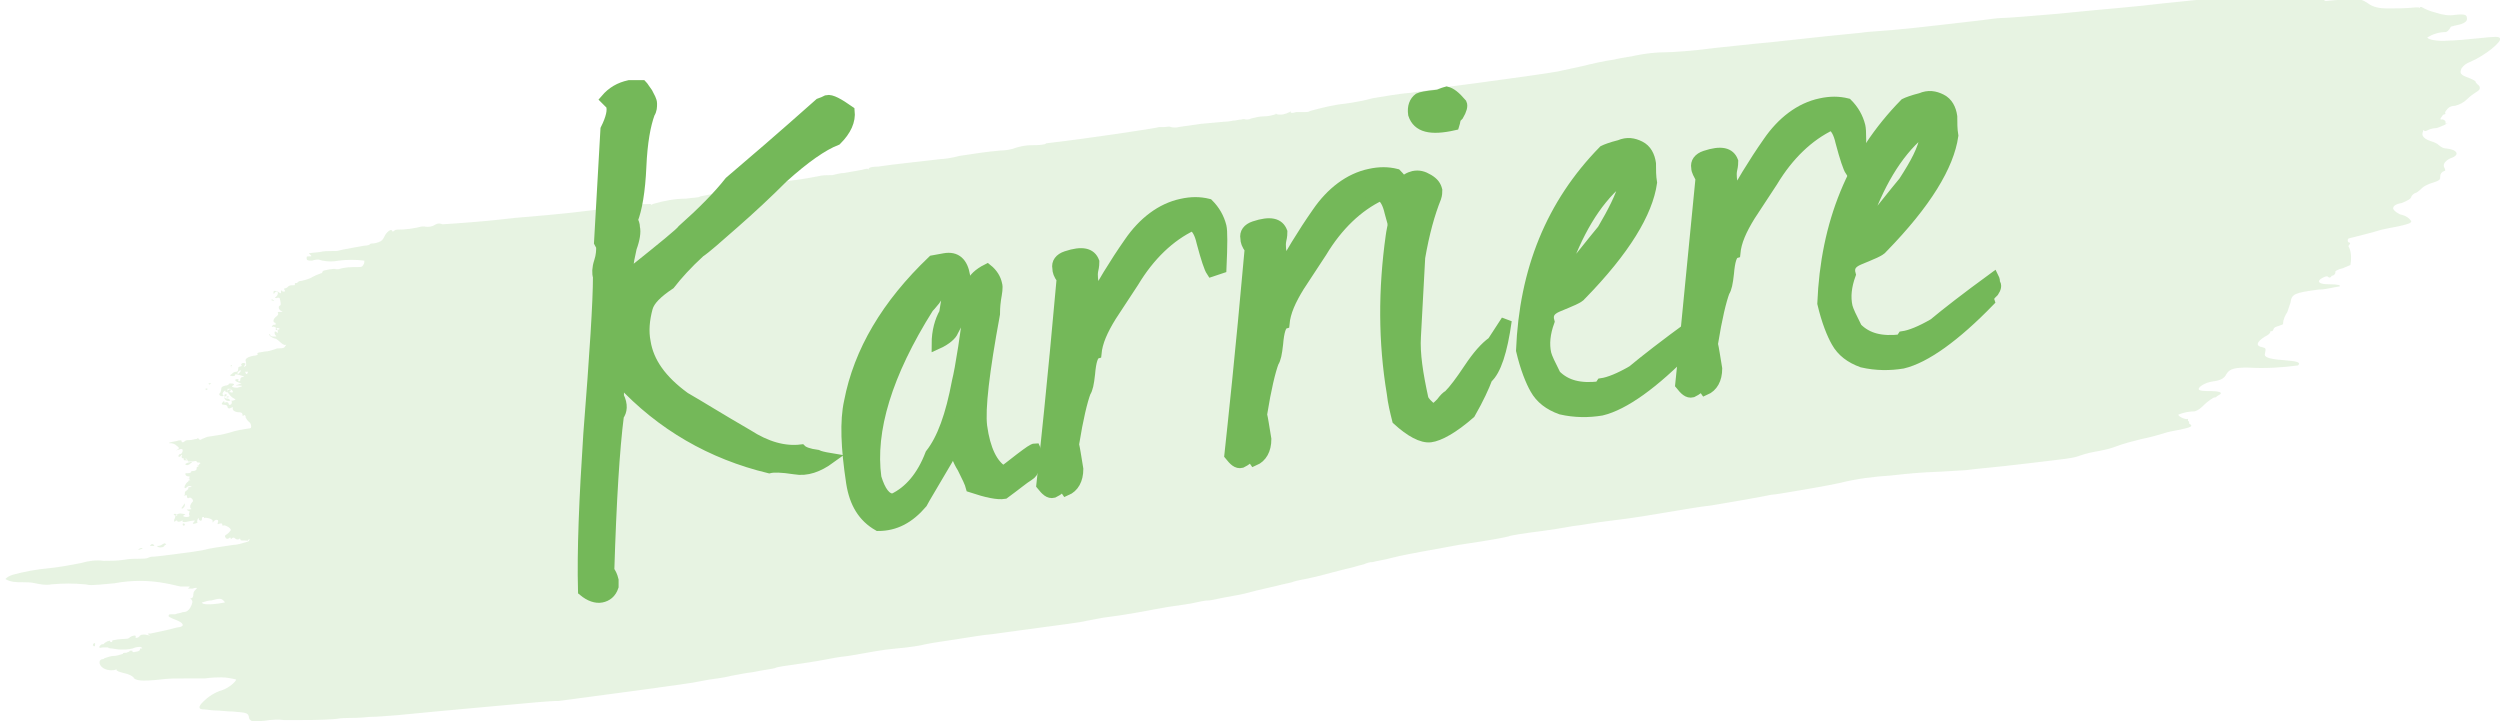<?xml version="1.0" encoding="utf-8"?>
<!-- Generator: Adobe Illustrator 24.2.1, SVG Export Plug-In . SVG Version: 6.00 Build 0)  -->
<svg version="1.1" id="Ebene_1" xmlns="http://www.w3.org/2000/svg" xmlns:xlink="http://www.w3.org/1999/xlink" x="0px" y="0px"
	 viewBox="0 0 234 67.5" style="enable-background:new 0 0 234 67.5;" xml:space="preserve">
<style type="text/css">
	.st0{opacity:0.174;fill:#74b859;enable-background:new    ;}
	.st1{enable-background:new    ;}
	.st2{fill:#74b859;}
	.st3{fill:none;stroke:#74b859;}
</style>
<g>
	<path id="path2987" class="st0" d="M48.4,65.9c-1.2,0.1-3.2,0.3-4.4,0.4c-4.5,0.4-7.2,0.7-7.6,0.7c-0.2,0-1,0.1-1.8,0.1
		c-0.8,0.1-1.7,0.1-1.9,0.1c-0.2,0-0.8,0-1.3,0.1c-1.3,0.1-2.7,0.1-4,0.1c-0.3,0-0.6,0-0.9,0c-0.1,0-0.1,0,0,0s-0.4-0.1-1.3,0
		c-0.5,0.1-1.1,0.1-1.6,0.1c-0.2-0.1-0.3-0.2-0.3-0.4c-0.1-0.4-0.3-0.4-1.5-0.5c-0.5,0-1.2-0.1-1.6-0.1s-0.9-0.1-1.1-0.1
		c-0.5,0-0.6-0.2-0.1-0.7c0.5-0.5,1.1-0.9,1.8-1.1c0.6-0.2,1.3-0.8,1.3-1c-0.4-0.1-0.9-0.2-1.4-0.2c-0.2,0-0.9,0-1.5,0.1
		c-0.6,0-1.2,0-1.9,0c-0.8,0-1.5,0-2.3,0.1c-1.7,0.2-2.4,0.1-2.5-0.2c-0.1-0.1-0.4-0.3-0.9-0.4c-0.4-0.1-0.7-0.2-0.7-0.3
		c0-0.1,0-0.1-0.1,0c-0.5,0.1-1,0-1.3-0.3c-0.3-0.3-0.2-0.7,0.1-0.7c0.1,0,0.2-0.1,0.2-0.1c0.3-0.1,0.6-0.2,0.8-0.2
		c0.3,0,0.6-0.1,0.9-0.2c0-0.1,0.1-0.1,0.3-0.1c0.1,0,0.2-0.1,0.3-0.1c0-0.1,0.1-0.1,0.2-0.1c0.1,0,0.1,0,0.1,0.1c0,0,0.1,0.1,0.3,0
		c0.2,0,0.4-0.1,0.4-0.2c0-0.1,0-0.1,0.1-0.1c0.1,0,0.1,0,0.1,0c0-0.2-0.4-0.2-0.9,0c-0.4,0.1-0.7,0.1-1.1,0.1
		c-0.3,0-0.7-0.1-0.8-0.1c-0.1,0-0.3,0-0.4-0.1c-0.2,0-0.3,0-0.5,0c-0.3,0.1-0.4,0-0.2-0.2c0.1-0.1,0.2-0.1,0.2-0.1c0,0,0,0,0.1,0
		c0.1-0.2,0.6-0.4,0.6-0.3c0,0.1,0.1,0.1,0.1,0.1c0.1,0,0.1,0,0.1-0.1c-0.1-0.1,0.9-0.2,1.2-0.2c0.1,0,0.3,0,0.4-0.1
		c0.2-0.2,0.7-0.3,0.6-0.1c-0.1,0.2,0.3,0.1,0.4-0.1c0.1-0.1,0.2-0.1,0.5-0.1c0.4,0.1,0.6,0.1,0.3,0c-0.1-0.1-0.1-0.1,0.2-0.1
		c0.5-0.1,0.9-0.2,1.4-0.3c0.5-0.1,1.1-0.3,1.3-0.3c0.5-0.1,0.4-0.4-0.4-0.7c-0.5-0.2-0.7-0.3-0.6-0.4c0-0.1,0.1-0.1,0.2-0.1
		c0,0,0,0,0,0c0.1,0,0.3,0,0.4,0c0.2-0.1,0.5-0.1,0.7-0.2c0.3,0,0.5-0.1,0.7-0.4c0.2-0.4,0.3-0.6,0.1-0.8c-0.1-0.1-0.1-0.2,0-0.1
		c0.1,0,0.2-0.1,0.2-0.4c0-0.2,0.1-0.3,0.3-0.5c0.1-0.1-0.1-0.1-0.4,0c-0.4,0-0.5,0-0.3-0.1c0.1-0.1,0.1-0.1-0.2-0.1
		c-0.2,0-0.4,0-0.6,0c-0.1,0-0.8-0.2-1.4-0.3c-1.6-0.3-3.2-0.3-4.8,0c-2.1,0.2-2.3,0.2-2.7,0.1c-1.1-0.1-2.1-0.1-3.2,0
		c-0.5,0.1-1,0-1.5-0.1c-0.4-0.1-0.8-0.1-1.2-0.1c-0.6,0-1.1,0-1.6-0.3c0.2-0.2,0.4-0.3,0.7-0.4c1.1-0.3,2.2-0.5,3.3-0.6
		c1-0.1,2.1-0.3,3.1-0.5c0.7-0.2,1.4-0.3,2.1-0.2c0.6,0,1.3,0,1.9-0.1c0.5-0.1,1.1-0.1,1.6-0.1c0.2,0,0.5,0,0.7-0.1
		c0.2-0.1,0.4-0.1,0.6-0.1c0.2,0,4.1-0.5,4.5-0.6c0.7-0.2,1.6-0.3,2.9-0.5c0.4,0,0.9-0.2,1.3-0.3c0.1-0.1-0.1-0.1-0.5-0.1
		c-0.1,0-0.2,0-0.2-0.1s-0.1-0.1-0.2,0c-0.1,0-0.2,0-0.3-0.1c-0.1-0.1-0.2-0.1-0.3,0s-0.1,0.1-0.1,0c0-0.1-0.1-0.1-0.2,0
		c-0.1,0.1-0.3,0-0.3-0.1c-0.1-0.1,0-0.2,0-0.2c0.2-0.1,0.5-0.4,0.5-0.5c0-0.2-0.6-0.5-0.7-0.4c-0.1,0-0.1,0-0.1-0.1
		c0-0.1,0-0.1-0.2-0.1c-0.2,0.1-0.3,0.1-0.2-0.1c0.1-0.3-0.2-0.3-0.4-0.1c-0.1,0.1-0.1,0.2-0.1,0c0.1-0.2-0.6-0.4-0.8-0.3
		c-0.1,0-0.1,0,0,0c0-0.1,0-0.1-0.1-0.1c-0.1,0-0.1,0.1-0.1,0.2c0,0.2-0.2,0.2-0.3,0c0-0.2,0-0.1-0.1,0c0,0.1-0.1,0.2,0,0.3
		c0,0-0.1,0.1-0.2,0.1c-0.3,0.1-0.3,0-0.1-0.2c0.1-0.1,0-0.1-0.5,0c-0.4,0.1-0.7,0.1-0.6,0c0-0.1,0-0.1-0.2,0s-0.3,0-0.3,0
		c0-0.1-0.1-0.1-0.2,0c-0.1,0.1-0.1,0-0.1-0.1c0-0.1,0.1-0.2,0.1-0.3c0-0.2,0.3-0.4,0.7-0.3c0.2,0,0.3,0.1,0.2,0.1
		c-0.3,0.1-0.1,0.2,0.2,0.2c0.2,0,0.3-0.1,0.2-0.2c0-0.1,0-0.2,0-0.2c0.1-0.1,0.1-0.1-0.1-0.2c-0.2-0.1-0.1-0.1,0-0.1
		c0.1,0,0.3,0,0.4-0.1c0.1-0.1,0.1-0.1,0,0s-0.2,0-0.2-0.2c0-0.1,0.1-0.3,0.2-0.4c0.2-0.1-0.1-0.5-0.3-0.4c-0.1,0.1-0.2,0-0.2-0.1
		c0-0.1,0-0.2-0.2-0.1c-0.1,0-0.2,0-0.1,0c0.1,0,0.1-0.1,0.1-0.2s0-0.2,0.2-0.3c0.1-0.1,0.2-0.2,0.1-0.2c0,0,0-0.1,0.2-0.1
		c0.2,0,0.2,0,0-0.1c-0.1,0-0.2,0-0.3,0.1c-0.1,0.1-0.1,0.1-0.2,0.1c-0.1-0.1,0.1-0.5,0.3-0.6c0.1-0.1,0.2-0.6,0.1-0.5
		c-0.1,0-0.2,0-0.3-0.1c-0.1-0.2-0.1-0.2,0.2-0.2c0.2,0,0.3-0.1,0.3-0.1c0-0.1,0-0.1,0.1-0.1c0.3,0,0.4-0.1,0.4-0.2
		c0-0.1,0-0.2,0.1-0.2c0.1,0,0.1-0.1,0.1-0.1s0-0.1,0.1-0.2c0.1,0,0.1-0.1-0.1-0.1c-0.1,0-0.2,0-0.2-0.1s-0.2,0-0.4,0
		c-0.2,0-0.4,0-0.4,0c0-0.1-0.1-0.1-0.2-0.1c-0.2,0-0.2,0-0.2-0.1c0-0.1,0-0.1-0.1-0.1c-0.1,0-0.1-0.1-0.1-0.2c0.1-0.1,0-0.2-0.1,0
		c-0.1,0.1-0.2,0.1-0.2,0c0-0.1,0.1-0.2,0.2-0.2c0.1,0,0.2-0.2,0.2-0.3c0-0.2-0.1-0.2-0.4-0.1c-0.3,0.1-0.3,0.1-0.1,0
		c0.2-0.1,0.2-0.2-0.1-0.4c-0.1-0.1-0.3-0.2-0.5-0.2c-0.4,0-0.1-0.1,0.5-0.2c0.3-0.1,0.5-0.1,0.5,0c0,0.1,0,0.1,0.1,0.1
		c0.1,0,0.1,0,0.2-0.1c0.1-0.1,0.3-0.1,0.5-0.1c0.2,0,0.4-0.1,0.6-0.1c0.1-0.1,0.2-0.1,0.2,0c0.1,0.1,0.2,0.1,0.3,0
		c0.2-0.1,0.3-0.1,0.5-0.2c0.7-0.1,1.4-0.2,2.1-0.4c0.6-0.2,1.2-0.3,1.9-0.4c0.2,0,0.1-0.5-0.1-0.6c-0.1-0.1-0.2-0.2-0.3-0.4
		c0-0.2-0.1-0.3-0.2-0.2s-0.1,0-0.1-0.1c0-0.1-0.1-0.2-0.3-0.2c-0.4,0-0.7-0.2-0.6-0.4c0-0.1,0-0.1-0.2,0c-0.2,0.1-0.3,0-0.3-0.1
		c0-0.1-0.1-0.2-0.3-0.2c-0.3,0-0.3-0.1-0.1-0.3c0.1-0.1,0.1,0,0.1,0c0,0.1,0,0.1,0,0.1c0.3-0.1,0.4,0,0.4,0.1
		c0,0.2,0.3,0.1,0.3-0.1c0-0.1,0-0.2-0.1-0.2c-0.3,0.1-0.5,0-0.6-0.2c0-0.1,0-0.2,0.1-0.2c0.1,0,0.1,0,0.1-0.2c0-0.1,0-0.2,0.2-0.2
		c0.1,0,0.2-0.1,0.2-0.2c0-0.1,0-0.1-0.1-0.1c-0.1,0-0.1,0-0.2,0c0,0,0,0,0,0c0-0.1,0,0,0,0.1c0,0.1,0,0.2-0.1,0.2
		c-0.1,0-0.1,0-0.1-0.1c0-0.1-0.1,0-0.2,0.1c-0.1,0.2-0.1,0.2,0,0.3c0.1,0,0,0.1-0.1,0.1c-0.2,0-0.4-0.2-0.2-0.3
		c0,0,0.1-0.2,0.1-0.3c0-0.3,0.1-0.3,0.4-0.4c0.2,0,0.3-0.1,0.3-0.1c0-0.1,0.1-0.1,0.2-0.1c0.3,0,0.4,0.1,0.2,0.2s0,0.2,0.4,0.2
		c0.5-0.1,0.6-0.2,0.2-0.2c-0.4,0-0.4,0-0.1-0.1l0.3-0.1l-0.3-0.1c-0.3-0.1-0.4-0.3-0.1-0.3c0.1,0,0.2,0,0.1,0.1
		c0,0.1,0,0.1,0.1,0.1c0.1,0,0.1-0.1,0.1-0.2c0-0.1,0.1-0.2,0.2-0.2c0,0,0,0,0,0c0.2,0,0.2,0,0-0.1C22.1,35,22,35,22,35.1
		c0,0.1-0.1,0.1-0.3,0.1c-0.2,0-0.2-0.1,0-0.2c0.1-0.1,0.2-0.2,0.4-0.2c0.2,0,0.2-0.2,0.2-0.4c0,0,0.1-0.1,0.2-0.1
		c0.1,0,0.2-0.1,0.1-0.1c-0.1-0.1,0.1-0.3,0.3-0.2c0.1,0,0.1,0.1,0,0.2s-0.1,0.2,0,0.1c0.1,0,0.2-0.1,0.1-0.5
		c-0.1-0.2,0.2-0.4,0.7-0.5c0.3,0,0.5-0.1,0.4-0.2s0.2-0.1,0.7-0.2c0.3,0,0.6-0.1,0.9-0.2c0.2-0.1,0.3-0.1,0.5-0.1
		c0.2,0,0.4,0,0.5-0.2c0.1-0.1,0.1-0.2,0-0.1c-0.1,0-0.3-0.1-0.5-0.3c-0.2-0.2-0.4-0.3-0.4-0.3s-0.1,0-0.3-0.1s-0.3-0.2-0.3-0.3
		c0-0.1,0.1,0,0.1,0.1c0.1,0.1,0.2,0.1,0.4,0.1c0.2,0,0.2,0,0.1-0.1c-0.1-0.1-0.1-0.2-0.1-0.3c0-0.1,0.1-0.1,0.2,0
		c0.1,0.1,0.1,0.1,0.1-0.1c0-0.3-0.4-0.5-0.5-0.4c-0.1,0-0.1,0,0-0.1c0-0.1,0.1-0.1,0.2-0.1c0.1,0,0.1,0,0.1-0.1
		c0-0.1-0.1-0.1-0.1-0.1c-0.2-0.1-0.1-0.4,0.2-0.6c0.1-0.1,0.2-0.2,0.1-0.3c0-0.1,0-0.1,0.2-0.1c0.3,0,0.3,0,0.1-0.1
		c-0.2-0.1-0.3-0.4-0.1-0.5c0.1,0,0.1-0.2,0-0.6c0-0.1-0.1-0.2-0.3-0.1c-0.2,0-0.2,0-0.1-0.1c0.2-0.1,0.3-0.5,0.1-0.5
		c-0.1,0-0.1,0-0.2,0.1c0,0,0,0,0,0c0,0.1-0.1,0.1-0.1,0.1c0,0,0-0.1,0-0.2c0.1-0.1,0.1-0.1,0.4,0c0.3,0.2,0.3,0.2,0.3,0
		c0-0.1,0-0.1,0.1-0.1c0,0.1,0.1,0.1,0.2,0.1c0.1,0,0.1-0.1,0-0.2c0-0.1,0-0.1,0-0.1c0.2,0,0.3-0.1,0.4-0.2c0.1-0.1,0.3-0.1,0.5-0.1
		c0.1,0,0.1,0,0.1-0.1c0-0.1,0-0.1,0.1-0.1c0.1,0,0.1,0,0.2-0.1c0.1-0.1,0.2-0.1,0.3-0.1c0.4-0.1,0.8-0.2,1.1-0.4
		c0.2-0.1,0.4-0.2,0.7-0.3c0.1,0,0.2-0.1,0.2-0.2c0-0.1,1.2-0.3,1.2-0.2c0,0,0.2,0,0.3,0c0.6-0.2,1.2-0.2,1.8-0.2
		c0.3,0,0.4,0,0.5-0.2c0.1-0.1,0.1-0.3,0.1-0.4c-0.8-0.1-1.6-0.1-2.4,0c-0.5,0.1-1,0.1-1.5,0c-0.1,0-0.3-0.1-0.4-0.1
		c-0.1,0-0.3,0-0.6,0.1c-0.3,0-0.5,0-0.5-0.2s0-0.2,0.2-0.2c0.3,0,0.3,0,0.1-0.2c-0.2-0.1-0.1-0.1,0.9-0.2c0.4-0.1,0.8-0.1,1.2-0.1
		c0,0,0.2,0,0.4,0c0.8-0.2,2.1-0.4,2.6-0.5c0.3,0,0.5-0.1,0.5-0.1c0,0,0-0.1,0.2-0.1c0.3,0,0.6-0.1,0.8-0.2c0.2-0.1,0.3-0.3,0.4-0.5
		c0.2-0.4,0.6-0.7,0.7-0.5c0,0.1,0.1,0.1,0.2,0c0.1-0.1,0.2-0.1,0.3-0.1c0.8,0,1.5-0.1,2.3-0.3c0,0,0.1,0,0.2,0
		c0.4,0.1,0.8,0,1.1-0.2c0.2-0.1,0.4-0.1,0.6,0c0.2,0,1.5-0.1,2.8-0.2s3.1-0.3,4-0.4c4.9-0.4,6.4-0.6,9.4-1c1.1-0.2,2.2-0.3,3.3-0.3
		c0,0.1,0.1,0.1,0.2,0c1-0.3,2.1-0.5,3.1-0.5c0.7-0.1,1.3-0.1,1.3-0.2l1.5-0.3c0.5-0.1,1.1-0.2,1.6-0.2c0.1,0,0.2,0,0.3-0.1
		c0.4-0.1,0.7-0.2,1.1-0.2c0.6-0.1,1.4-0.2,1.8-0.3c0.4-0.1,1.4-0.3,2.3-0.4s2-0.3,2.5-0.4c0.4-0.1,0.7-0.1,1.1-0.1
		c0.1,0,0.2,0,0.2,0c0.4-0.1,0.8-0.2,1.1-0.2c0.6-0.1,1.1-0.2,1.7-0.3c0.3-0.1,0.5-0.1,0.5-0.1c0.1,0.1,0.1,0.1,0.1,0
		s0.3-0.2,0.9-0.2c1.2-0.2,5.1-0.6,5.8-0.7c0.3,0,1.1-0.1,1.8-0.3c1.3-0.2,2.6-0.4,3.8-0.5c0.5,0,1.1-0.1,1.6-0.3
		c0.4-0.1,0.8-0.2,1.3-0.2c0.4,0,0.9,0,1.3-0.1c0,0,0.1-0.1,0.3-0.1c3.5-0.4,10.2-1.4,10.4-1.5c0.1,0,0.1,0,0.1,0c0,0,0.2,0,0.4,0
		c0.2,0,0.4-0.1,0.6,0c0.3,0.1,0.8,0,0.7,0c0.7-0.1,1.4-0.2,2.1-0.3c1.2-0.1,2.2-0.2,2.2-0.2c0,0,0.4,0,0.8-0.1
		c0.3,0,0.5-0.1,0.8-0.1c0,0,0.2-0.1,0.4,0c0.2,0,0.3,0,0.5-0.1c0.4-0.1,0.8-0.2,1.2-0.2c0.4,0,0.8-0.1,1.1-0.2c0-0.1,0-0.1,0.1,0
		c0.4,0.1,0.8,0,1.2-0.2c0.1-0.1,0.1-0.1,0.1,0c0,0.1,0.2,0.1,0.5,0c0.3,0,0.5,0,0.8,0c0.2,0,0.4,0,0.5-0.1c1.1-0.3,2.3-0.6,3.4-0.7
		c0.7-0.1,1.8-0.3,2.5-0.5c0.7-0.1,2.2-0.4,3.5-0.5c1.2-0.2,2.4-0.3,2.7-0.4c0.3-0.1,1.8-0.3,3.4-0.5c3.7-0.5,6.6-0.9,7.7-1.1
		l2.3-0.5c0.8-0.2,2.1-0.5,2.9-0.6c0.8-0.2,1.8-0.3,2.1-0.4c1-0.2,1.9-0.3,2.9-0.3c0.5,0,2.2-0.1,4.5-0.4c2-0.2,3.7-0.4,3.8-0.4
		c0.1,0,2.2-0.2,4.8-0.5s5.1-0.5,5.7-0.6c3.1-0.2,5.5-0.5,10.7-1.1c0.7-0.1,1.5-0.2,1.8-0.2c0.5,0,3-0.2,5.3-0.4
		c4.9-0.5,6.8-0.6,10.1-1c2-0.2,3.9-0.4,4.1-0.4c0.2,0,0.9,0,1.5-0.1c0.8-0.1,1.6-0.1,2.4-0.1c0.3,0,0.6,0,1,0c0.5,0,1.2,0,1.6,0
		s0.9,0,1.2,0s0.9,0,1.4,0.1c0.4,0,0.9,0.1,1.3,0.1c0.1,0,0.3,0,0.3,0.1c0,0,0.1,0.1,0.2,0.1c1.1-0.1,2.2-0.2,3.2-0.1
		c0.3,0,0.5,0.2,0.7,0.3c0.5,0.4,1.2,0.5,1.8,0.5c0.9,0,1.8,0,2.7-0.1c0.2,0,0.3,0,0.3,0c0,0.1,0,0.1,0.1,0s0.2,0,0.4,0.1
		c0.4,0.2,0.7,0.3,1.1,0.4c0.6,0.2,1.2,0.3,1.8,0.2c1-0.1,1.1,0,1.1,0.4c0,0.3-0.5,0.5-1.1,0.6c-0.1,0-0.3,0.1-0.4,0.1
		C229.2,2.9,229,3,228.9,3c-0.6,0-1.2,0.2-1.7,0.5c0,0.2,1,0.4,2,0.3c0.5,0,1.7-0.1,2.6-0.2c1.9-0.2,2.1-0.2,2.2,0
		c0.2,0.3-1.4,1.6-2.8,2.2c-0.3,0.1-0.6,0.3-0.8,0.6c-0.2,0.5-0.1,0.6,0.7,0.9c0.3,0.1,0.6,0.3,0.6,0.3c0,0.1,0.1,0.2,0.2,0.3
		c0.3,0.2,0.3,0.5-0.1,0.7c-0.3,0.2-0.6,0.4-0.9,0.7c-0.3,0.3-0.7,0.5-1.1,0.6c-0.3,0-0.6,0.1-0.8,0.4c-0.1,0.1-0.2,0.3-0.1,0.3
		c0,0,0,0.1-0.1,0.1s-0.2,0.1-0.3,0.3c-0.1,0.1-0.1,0.2,0,0.2c0.1-0.1,0.5,0.1,0.4,0.3c0,0.1,0,0.1,0.2,0s0,0-0.3,0.2
		c-0.3,0.1-0.6,0.3-0.9,0.3c-0.2,0-0.5,0.1-0.7,0.2c-0.2,0.1-0.3,0.1-0.3,0c0-0.1-0.1,0-0.1,0.1c-0.2,0.4,0.1,0.7,0.7,0.9
		c0.3,0.1,0.6,0.2,0.8,0.4c0.2,0.2,0.5,0.3,0.7,0.3c1,0.1,1.3,0.6,0.4,0.9c-0.5,0.2-0.8,0.6-0.6,0.9c0.1,0.2,0.1,0.3,0,0.3
		c-0.3,0.1-0.4,0.3-0.4,0.6c0,0.2,0,0.3-1,0.6c-0.2,0.1-0.5,0.2-0.7,0.4c-0.2,0.2-0.4,0.4-0.7,0.5c-0.2,0.1-0.3,0.3-0.3,0.3
		c0,0.2-0.4,0.4-0.9,0.6c-0.6,0.1-0.8,0.3-0.8,0.5c0,0.2,0.6,0.6,0.8,0.6c0.4,0.1,0.7,0.3,0.9,0.6c0,0.2-0.4,0.3-1.3,0.5
		c-0.5,0.1-1.1,0.2-1.5,0.3c-0.6,0.2-2.6,0.7-3,0.8c-0.2,0-0.2,0.4,0,0.4c0.1,0,0.1,0.1,0,0.2s-0.1,0.2,0,0.3
		c0.2,0.5,0.2,1.1,0.1,1.6c-0.2,0.1-0.5,0.2-0.7,0.3c-0.5,0.1-0.8,0.3-0.7,0.4c0,0,0,0.1-0.1,0.2c-0.1,0.1-0.2,0.1-0.2,0.1
		c0,0-0.1,0-0.1,0.1c-0.1,0.1-0.2,0.1-0.3,0c-0.1-0.1-0.3,0-0.5,0.1c-0.6,0.3-0.4,0.6,0.5,0.6c1,0,1.2,0.1,1.1,0.2
		c-0.7,0.1-1.3,0.3-2,0.3c-2.2,0.3-2.5,0.4-2.6,1.2c-0.1,0.3-0.2,0.6-0.3,0.9c-0.2,0.3-0.4,0.7-0.4,1.1c0,0.1-0.2,0.1-0.4,0.2
		c-0.3,0.1-0.4,0.1-0.5,0.3c0,0.1-0.1,0.2-0.2,0.2s-0.1,0-0.1,0.1c-0.1,0.2-0.3,0.3-0.5,0.4c-0.8,0.5-0.9,0.9-0.2,1
		c0.3,0.1,0.3,0.1,0.2,0.6c-0.1,0.3,0.3,0.5,1.7,0.6c1.3,0.1,1.7,0.2,1.4,0.5c-1.5,0.2-3.1,0.3-4.7,0.2c-1.2,0-1.7,0.1-2,0.6
		c-0.2,0.4-0.5,0.6-1.3,0.7c-0.7,0.1-1.3,0.5-1.3,0.7c0,0.2,0.6,0.2,1.2,0.2c0.5,0,1.1,0.1,0.8,0.3c-0.1,0.1-0.2,0.1-0.3,0.2
		c-0.1,0.1-0.2,0.1-0.2,0.1c0-0.1-0.7,0.4-0.9,0.6c-0.3,0.3-0.6,0.6-1,0.7c-0.5,0-1,0.1-1.5,0.3c0,0.2,0.7,0.5,0.9,0.4
		c0.1,0,0.1,0,0,0c0,0.1,0,0.1,0,0.2c0,0,0,0,0,0c0.1,0,0.1,0.1,0.1,0.1c0,0,0,0,0,0c0,0.1,0,0.2,0.1,0.2c0.3,0.2,0,0.3-0.9,0.5
		c-0.5,0.1-1.1,0.2-1.4,0.3c-0.3,0.1-1.3,0.4-2.3,0.6c-0.8,0.2-1.6,0.4-2.4,0.7c-0.5,0.2-1,0.3-1.5,0.4c-0.6,0.1-1.1,0.2-1.7,0.4
		c-0.8,0.3-1.1,0.3-5.3,0.8c-2.4,0.3-4.9,0.5-5.5,0.6c-1.5,0.1-3.4,0.2-3.7,0.2c-0.1,0-1.6,0.1-3.3,0.3c-1.6,0.1-3.2,0.3-4.8,0.7
		c-0.9,0.2-2.6,0.5-3.8,0.7c-1.2,0.2-2.3,0.4-2.6,0.4c-0.9,0.2-3.8,0.7-5.6,1c-1,0.1-2.7,0.4-3.9,0.6c-1.2,0.2-3.5,0.6-5.3,0.8
		c-1.7,0.2-3.3,0.5-3.5,0.5s-1.6,0.3-3.2,0.5s-2.9,0.4-3.1,0.5c-0.4,0.1-1.3,0.3-4.7,0.8c-2.6,0.5-4.6,0.8-6.2,1.2
		c-0.7,0.2-1.5,0.3-1.8,0.4c-0.3,0-0.6,0.1-0.8,0.2c-0.4,0.1-0.8,0.2-1.1,0.3c-0.4,0.1-1.3,0.3-2,0.5c-0.7,0.2-1.5,0.4-2,0.5
		c-0.4,0.1-1.2,0.2-1.7,0.4c-0.5,0.1-1.3,0.3-1.7,0.4c-0.4,0.1-1.4,0.3-2.1,0.5c-0.7,0.2-1.8,0.4-2.4,0.5c-0.6,0.1-1.3,0.3-1.7,0.3
		s-1.4,0.3-2.3,0.4c-0.8,0.1-2,0.3-2.5,0.4c-1,0.2-3.2,0.6-4.9,0.8c-0.5,0.1-1.1,0.2-1.6,0.3c-0.3,0.1-2.5,0.4-4.8,0.7
		c-2.3,0.3-4.3,0.6-4.5,0.6s-1.4,0.2-2.7,0.4c-1.3,0.2-2.7,0.4-3.1,0.5c-0.3,0.1-1.6,0.3-2.8,0.4s-2.7,0.4-3.3,0.5
		c-0.6,0.1-1.1,0.2-1.2,0.2c-0.1,0-0.9,0.1-1.9,0.3s-2.4,0.4-3.1,0.5s-1.5,0.2-1.7,0.3c-0.2,0.1-1.2,0.2-2.1,0.4
		c-0.9,0.1-1.7,0.3-1.8,0.3s-0.8,0.2-1.6,0.3c-0.9,0.1-1.7,0.3-1.8,0.3c-0.2,0.1-9.2,1.3-13,1.8C51.5,65.6,49.5,65.8,48.4,65.9
		L48.4,65.9z M21,56.4c0.1,0,0-0.1-0.1-0.2c-0.2-0.2-0.4-0.2-1.1,0c-0.3,0-0.6,0.1-0.9,0.2c0,0.2,0.8,0.2,1.5,0.1L21,56.4z
		 M23.4,50.5c0,0-0.1,0-0.1,0c-0.1,0-0.1,0.1-0.1,0.1c0,0.1,0.1,0.1,0.1,0C23.3,50.6,23.4,50.5,23.4,50.5L23.4,50.5z M16.6,48.2
		c0,0-0.1-0.1-0.2-0.1c-0.1,0-0.2,0-0.1,0.1C16.4,48.3,16.6,48.3,16.6,48.2z M17.7,44.8C17.5,44.7,17.5,44.8,17.7,44.8
		c0,0.2,0.1,0.2,0.1,0.2C17.8,45,17.8,44.9,17.7,44.8L17.7,44.8z M18.5,43.5C18.4,43.4,18.4,43.4,18.5,43.5c0,0.2,0.1,0.2,0.1,0.2
		S18.6,43.5,18.5,43.5L18.5,43.5z M17.5,43c0,0-0.1-0.1-0.1-0.1c0,0-0.1,0.1,0,0.1s0.1,0.1,0.1,0.1S17.6,43.1,17.5,43L17.5,43z
		 M22,37.6c-0.1,0-0.2,0-0.2,0C21.7,37.6,21.8,37.6,22,37.6C22.1,37.6,22.1,37.6,22,37.6L22,37.6z M21.9,37.3
		c-0.2-0.1-0.4-0.3-0.6-0.6c0,0,0.1,0,0.2,0c0.3,0.1,0.4,0,0.2-0.2c-0.1-0.1-0.3-0.1-0.4,0.1c0,0.1-0.1,0.1-0.1,0.2
		c0,0.1,0,0.1-0.1,0.1c-0.1,0-0.1,0.1-0.1,0.2c0,0.1,0.1,0.2,0.2,0.2c0.1,0,0.2,0,0.3,0.1c0,0.1,0.1,0.1,0.3,0.1
		C22.1,37.4,22.1,37.4,21.9,37.3L21.9,37.3z M21.2,37.2c0,0,0-0.1,0.1-0.1c0.1,0,0.1,0,0.1,0c0,0.1,0,0.1-0.1,0.1
		C21.2,37.2,21.2,37.2,21.2,37.2z M23.2,34.8C23.2,34.7,23.1,34.6,23.2,34.8c-0.1,0-0.2,0-0.2,0c-0.1,0-0.1,0,0,0.1
		C23,35.1,23.2,35,23.2,34.8z M22.5,34.8c0.1-0.2,0-0.2-0.2,0c-0.1,0.1-0.1,0.2,0,0.2C22.4,34.9,22.5,34.8,22.5,34.8L22.5,34.8z
		 M26.2,30.8c0,0-0.1-0.1-0.2-0.1c-0.1,0-0.2,0-0.2,0.1c0,0.1,0.1,0.1,0.2,0.1C26.1,30.8,26.2,30.8,26.2,30.8L26.2,30.8z M8.7,60.4
		c0-0.1,0-0.1,0.1-0.2c0.1,0,0.1,0,0.1,0.1c0,0.1,0,0.2-0.1,0.2C8.8,60.5,8.7,60.4,8.7,60.4z M13,51.4c0.1-0.1,0.2-0.1,0.3-0.1
		c0.1,0,0,0.1-0.1,0.1C12.9,51.5,12.9,51.5,13,51.4z M14.8,51.2c-0.1-0.1-0.2-0.1,0-0.1c0.2,0,0.3-0.1,0.5-0.2c0.1-0.1,0.2,0,0.2,0
		c0.1,0.1,0,0.1,0,0.1c-0.1,0-0.1,0-0.1,0.1C15.3,51.2,15.1,51.3,14.8,51.2L14.8,51.2z M14.1,51c0.1-0.1,0.2-0.1,0.3,0
		c0.1,0.1,0,0.1-0.1,0.1C14,51.1,14,51.1,14.1,51L14.1,51z M17.1,49.1c0-0.1,0-0.1,0.1-0.1c0.1,0,0.1,0.1,0.1,0.1
		c0,0.1-0.1,0.1-0.1,0.1C17.2,49.2,17.1,49.2,17.1,49.1z M17.1,47.4c0.2-0.3,0.2-0.4,0.2-0.1c0,0.1-0.1,0.2-0.2,0.3
		C17,47.6,16.9,47.6,17.1,47.4L17.1,47.4z M17.4,43.5c-0.1,0-0.1-0.1,0.2-0.2c0.4-0.1,0.5-0.1,0.2,0.1
		C17.7,43.5,17.5,43.6,17.4,43.5L17.4,43.5z M19.2,36.4c0.1,0,0.2-0.1,0.2,0c0.1,0,0.1,0-0.1,0.1C19.2,36.4,19.2,36.4,19.2,36.4
		L19.2,36.4z M19.5,35.9c0.1,0,0.2-0.1,0.2,0c0.1,0,0.1,0-0.1,0.1C19.6,36,19.5,35.9,19.5,35.9L19.5,35.9z M21.6,34.3
		c0-0.1,0-0.2,0.1-0.1C21.7,34.2,21.7,34.3,21.6,34.3C21.7,34.5,21.7,34.4,21.6,34.3L21.6,34.3z M25.4,28.1
		C25.3,28.1,25.3,28.1,25.4,28.1c0-0.1,0.1-0.1,0.2,0C25.7,28.2,25.7,28.2,25.4,28.1L25.4,28.1z"/>
	<g class="st1">
		<path class="st2" d="M57.9,38.9c-0.4,3.1-0.7,8-0.9,14.5c0.2,0.3,0.3,0.5,0.4,0.9c0,0.2,0,0.4,0,0.6c-0.2,0.6-0.6,0.9-1.1,1
			s-1.1-0.1-1.7-0.6c-0.1-3.7,0.1-8.6,0.5-14.7c0.6-7.6,0.9-12.4,0.9-14.7c-0.1-0.3-0.1-0.8,0.1-1.4c0.2-0.6,0.2-1.1,0.2-1.3
			c0-0.2-0.1-0.3-0.2-0.5l0.6-10.6c0.5-1,0.7-1.8,0.5-2.3l-0.5-0.5C57.3,8.6,58,8.2,58.9,8C59.2,8,59.6,8,60.1,8
			c0.1,0.1,0.2,0.3,0.5,0.7C60.8,9.1,61,9.4,61,9.7c0,0.3,0,0.6-0.2,0.9c-0.4,1.1-0.7,2.7-0.8,5c-0.1,2.3-0.4,4-0.8,5
			c0.1,0.2,0.2,0.4,0.2,0.7c0.1,0.4,0,1.1-0.3,1.9c-0.2,0.9-0.3,1.4-0.3,1.7c0,0.2,0.1,0.4,0.3,0.6c3-2.4,4.6-3.7,4.8-4
			c1.8-1.6,3.3-3.1,4.4-4.5c2-1.7,4.8-4.1,8.4-7.3c0.3-0.1,0.5-0.2,0.7-0.3c0.4-0.1,1.1,0.3,2.1,1c0.1,0.9-0.3,1.8-1.2,2.7
			c-1.3,0.5-3,1.7-5,3.5c-1.5,1.5-3,2.9-4.6,4.3c-1.6,1.4-2.6,2.3-3.2,2.7c-1.2,1.1-2.1,2.1-2.8,3c-1.2,0.8-1.9,1.5-2.1,2.2
			c-0.3,1.1-0.4,2.2-0.2,3.2c0.3,1.9,1.5,3.6,3.7,5.2c1.4,0.8,3.3,2,5.9,3.5c1.7,1.1,3.4,1.6,5,1.4c0.2,0.2,0.7,0.4,1.5,0.5
			c0.2,0.1,0.6,0.2,1.2,0.3c-1.1,0.8-2.2,1.2-3.3,1c-1.3-0.2-2-0.2-2.4-0.1c-5.4-1.3-10.1-4-13.9-8.1c-0.2,0.2-0.2,0.7-0.2,1.4
			C58.3,37.9,58.2,38.5,57.9,38.9z"/>
		<path class="st2" d="M96.3,44.5c-0.5,0.3-1.2,0.9-2.3,1.7c-0.6,0.1-1.6-0.1-3.1-0.6c-0.1-0.4-0.4-1-0.8-1.8
			c-0.5-0.8-0.7-1.5-0.8-2c-0.3,0.5-0.5,0.9-0.6,1.2c-1.4,2.4-2.2,3.7-2.4,4.1c-1.2,1.4-2.5,2.1-4.1,2.1c-1.4-0.8-2.2-2.1-2.5-4
			c-0.5-3.3-0.6-5.8-0.2-7.6c0.9-4.7,3.5-9.1,7.8-13.2l1.1-0.2c1.1-0.2,1.7,0.4,1.9,1.6c0.1,0.4,0.1,1.3,0,2.6
			c-0.1,0.6-0.5,1.5-1.1,2.6c-0.1,0.3-0.6,0.8-1.5,1.2c0-1.2,0.3-2.2,0.7-2.9c0-0.1,0.1-0.5,0.2-1.2c0-0.1,0-0.2,0-0.4
			c0-0.1-0.1-0.3-0.1-0.5c0.2-0.2,0.3-0.4,0.3-0.5c-0.3,0-0.7,0.5-1.3,1.4c-0.1,0.1-0.3,0.4-0.6,0.7c-3.9,6.2-5.5,11.5-4.9,15.9
			c0.4,1.3,0.9,2,1.6,2c1.5-0.7,2.7-2.1,3.5-4.2c1.1-1.4,1.9-3.6,2.5-6.8c0.3-1.2,0.8-4.3,1.4-9.2c0.1-0.4,0.6-0.9,1.4-1.3
			c0.5,0.4,0.8,0.9,0.9,1.4c0.1,0.3,0,0.8-0.1,1.4c-0.1,0.7-0.1,1.2-0.1,1.4c-1,5.4-1.4,8.9-1.2,10.5c0.3,2.2,1,3.6,2,4.2
			c0.2-0.1,0.7-0.5,1.6-1.2c0.8-0.6,1.2-0.9,1.4-0.9c0.1,0.2,0.1,0.5,0.2,0.7C96.9,43.6,96.8,44.2,96.3,44.5z"/>
		<path class="st2" d="M101.9,28.9c1.2-2.2,2.4-4.2,3.8-6.2c1.3-1.9,3-3.2,4.9-3.6c0.9-0.2,1.7-0.2,2.5,0c0.6,0.6,1,1.3,1.2,2.1
			c0.1,0.4,0.1,1.7,0,3.9l-0.9,0.3c-0.2-0.3-0.5-1.2-0.9-2.7c-0.2-0.9-0.5-1.4-0.9-1.6c-2.1,1-4,2.8-5.5,5.3
			c-0.7,1.1-1.4,2.1-2.1,3.2c-0.8,1.3-1.3,2.4-1.4,3.5c-0.3,0.1-0.5,0.7-0.6,1.9c-0.1,0.9-0.2,1.4-0.4,1.7c-0.3,0.8-0.7,2.4-1.1,4.9
			c0.1,0.4,0.2,1.1,0.4,2.3c0,1-0.4,1.7-1.1,2c-0.2-0.3-0.4-0.4-0.6-0.2c-0.2,0.2-0.4,0.3-0.6,0.4c-0.4,0.1-0.7-0.2-1.1-0.7
			c0.3-2.8,1-9.2,1.9-19.3c-0.3-0.4-0.4-0.7-0.4-1c-0.1-0.5,0.2-0.9,0.8-1.1c1.5-0.5,2.3-0.3,2.6,0.5c0,0.1,0,0.4-0.1,0.8
			c-0.1,0.5,0,1,0.1,1.7c-0.3,0.1-0.4,0.2-0.5,0.3c0,0.1,0.1,0.3,0.2,0.7l-0.1,0.7C101.9,28.7,101.9,28.8,101.9,28.9z"/>
		<path class="st2" d="M119.5,26.1c1.2-2.2,2.4-4.2,3.8-6.2c1.3-1.9,3-3.2,4.9-3.6c0.9-0.2,1.7-0.2,2.5,0c0.6,0.6,1,1.3,1.2,2.1
			c0.1,0.4,0.1,1.7,0,3.9l-0.9,0.3c-0.2-0.3-0.5-1.2-0.9-2.7c-0.2-0.9-0.5-1.4-0.9-1.6c-2.1,1-4,2.8-5.5,5.3
			c-0.7,1.1-1.4,2.1-2.1,3.2c-0.8,1.3-1.3,2.4-1.4,3.5c-0.3,0.1-0.5,0.7-0.6,1.9c-0.1,0.9-0.2,1.4-0.4,1.7c-0.3,0.8-0.7,2.4-1.1,4.9
			c0.1,0.4,0.2,1.1,0.4,2.3c0,1-0.4,1.7-1.1,2c-0.2-0.3-0.4-0.4-0.6-0.2c-0.2,0.2-0.4,0.3-0.6,0.4c-0.4,0.1-0.7-0.2-1.1-0.7
			c0.3-2.8,1-9.2,1.9-19.3c-0.3-0.4-0.4-0.7-0.4-1c-0.1-0.5,0.2-0.9,0.8-1.1c1.5-0.5,2.3-0.3,2.6,0.5c0,0.1,0,0.4-0.1,0.8
			c-0.1,0.5,0,1,0.1,1.7c-0.3,0.1-0.4,0.2-0.5,0.3c0,0.1,0.1,0.3,0.2,0.7l-0.1,0.7C119.6,25.9,119.6,26,119.5,26.1z"/>
		<path class="st2" d="M139.2,35.4c-0.3,0.8-0.8,1.9-1.6,3.3c-1.6,1.4-2.9,2.1-3.7,2.2c-0.8,0.1-1.9-0.5-3.1-1.6
			c-0.2-0.8-0.4-1.6-0.5-2.5c-0.8-4.8-0.8-9.7-0.1-14.7c0.1-0.8,0.5-2.4,1.1-4.9c0.2-0.4,0.6-0.6,1-0.7c0.5-0.1,0.9,0,1.4,0.3
			c0.5,0.3,0.7,0.6,0.8,1c0,0.2,0,0.4-0.1,0.7c-0.6,1.5-1.1,3.3-1.5,5.6l-0.4,7.4c-0.1,1.6,0.2,3.5,0.7,5.8c0.1,0.3,0.4,0.6,0.9,1
			c0.2,0,0.4-0.2,0.8-0.6c0.3-0.4,0.5-0.6,0.7-0.7c0.5-0.5,1.1-1.3,1.9-2.5c0.8-1.2,1.5-2,2.2-2.5L141,30
			C140.6,32.9,140,34.7,139.2,35.4z M136.5,10.8l-0.2,0.2c-0.1,0.1-0.1,0.4-0.2,0.7c-2.2,0.5-3.4,0.2-3.8-1
			c-0.1-0.7,0.1-1.2,0.5-1.5c0.2-0.1,0.7-0.2,1.7-0.3c0.2,0,0.5-0.2,0.9-0.3c0.4,0.1,0.8,0.4,1.4,1.1
			C136.9,9.9,136.8,10.3,136.5,10.8z"/>
		<path class="st2" d="M158.4,31.7l-0.2,0.2c-0.2,0.2-0.3,0.4-0.2,0.7c-3.2,3.3-6,5.3-8.1,5.8c-1.2,0.2-2.5,0.2-3.8-0.1
			c-1.1-0.4-1.9-1-2.4-1.9c-0.4-0.7-0.9-1.9-1.3-3.6c0.3-7.5,2.8-13.7,7.7-18.7c0.2-0.1,0.7-0.3,1.5-0.5c0.7-0.3,1.3-0.2,1.9,0.1
			s0.9,0.9,1,1.6c0,0.6,0,1.2,0.1,1.8c-0.4,2.8-2.5,6.3-6.6,10.5c-0.2,0.3-1,0.6-2.2,1.1c-0.7,0.3-1,0.7-0.8,1.4
			c-0.4,1.1-0.5,2.1-0.3,3c0.1,0.4,0.4,1,0.9,2c1,1,2.3,1.3,4.1,1.1l0.2-0.3c0.7-0.1,1.7-0.5,2.9-1.2c1.2-1,3-2.4,5.6-4.3
			c0.1,0.2,0.1,0.3,0.1,0.5C158.6,31.2,158.5,31.5,158.4,31.7z M152,17.3c-0.2-0.1-0.3-0.2-0.5-0.3c-2.2,1.9-3.9,4.8-5.2,8.6
			c0.2,0,0.5-0.2,0.7-0.4c1-1.2,2-2.5,3-3.7C151,19.8,151.7,18.4,152,17.3z"/>
		<path class="st2" d="M161.7,19.5c1.2-2.2,2.4-4.2,3.8-6.2c1.3-1.9,3-3.2,4.9-3.6c0.9-0.2,1.7-0.2,2.5,0c0.6,0.6,1,1.3,1.2,2.1
			c0.1,0.4,0.1,1.7,0,3.9l-0.9,0.3c-0.2-0.3-0.5-1.2-0.9-2.7c-0.2-0.9-0.5-1.4-0.9-1.6c-2.1,1-4,2.8-5.5,5.3
			c-0.7,1.1-1.4,2.1-2.1,3.2c-0.8,1.3-1.3,2.4-1.4,3.5c-0.3,0.1-0.5,0.7-0.6,1.9c-0.1,0.9-0.2,1.4-0.4,1.7c-0.3,0.8-0.7,2.4-1.1,4.9
			c0.1,0.4,0.2,1.1,0.4,2.3c0,1-0.4,1.7-1.1,2c-0.2-0.3-0.4-0.4-0.6-0.2c-0.2,0.2-0.4,0.3-0.6,0.4c-0.4,0.1-0.7-0.2-1.1-0.7
			c0.3-2.8,0.9-9.2,1.9-19.3c-0.2-0.4-0.4-0.7-0.4-1c-0.1-0.5,0.2-0.9,0.8-1.1c1.5-0.5,2.3-0.3,2.6,0.5c0,0.1,0,0.4-0.1,0.8
			c-0.1,0.5,0,1,0.1,1.7c-0.3,0.1-0.4,0.2-0.5,0.3c0,0.1,0.1,0.3,0.2,0.7l-0.1,0.7C161.7,19.2,161.7,19.4,161.7,19.5z"/>
		<path class="st2" d="M186.6,27.3l-0.2,0.2c-0.2,0.2-0.3,0.4-0.2,0.7c-3.2,3.3-6,5.3-8.1,5.8c-1.2,0.2-2.5,0.2-3.8-0.1
			c-1.1-0.4-1.9-1-2.4-1.9c-0.4-0.7-0.9-1.9-1.3-3.6c0.3-7.5,2.8-13.7,7.7-18.7c0.2-0.1,0.7-0.3,1.5-0.5c0.7-0.3,1.3-0.2,1.9,0.1
			s0.9,0.9,1,1.6c0,0.6,0,1.2,0.1,1.8c-0.4,2.8-2.5,6.3-6.6,10.5c-0.2,0.3-1,0.6-2.2,1.1c-0.7,0.3-1,0.7-0.8,1.4
			c-0.4,1.1-0.5,2.1-0.3,3c0.1,0.4,0.4,1,0.9,2c1,1,2.3,1.3,4.1,1.1l0.2-0.3c0.7-0.1,1.7-0.5,2.9-1.2c1.2-1,3-2.4,5.6-4.3
			c0.1,0.2,0.1,0.3,0.1,0.5C186.9,26.7,186.8,27,186.6,27.3z M180.2,12.8c-0.2-0.1-0.3-0.2-0.5-0.3c-2.2,1.9-3.9,4.8-5.2,8.6
			c0.2,0,0.5-0.2,0.7-0.4c1-1.2,2-2.5,3-3.7C179.3,15.3,180,14,180.2,12.8z"/>
	</g>
	<g class="st1">
		<path class="st3" d="M57.9,38.9c-0.4,3.1-0.7,8-0.9,14.5c0.2,0.3,0.3,0.5,0.4,0.9c0,0.2,0,0.4,0,0.6c-0.2,0.6-0.6,0.9-1.1,1
			s-1.1-0.1-1.7-0.6c-0.1-3.7,0.1-8.6,0.5-14.7c0.6-7.6,0.9-12.4,0.9-14.7c-0.1-0.3-0.1-0.8,0.1-1.4c0.2-0.6,0.2-1.1,0.2-1.3
			c0-0.2-0.1-0.3-0.2-0.5l0.6-10.6c0.5-1,0.7-1.8,0.5-2.3l-0.5-0.5C57.3,8.6,58,8.2,58.9,8C59.2,8,59.6,8,60.1,8
			c0.1,0.1,0.2,0.3,0.5,0.7C60.8,9.1,61,9.4,61,9.7c0,0.3,0,0.6-0.2,0.9c-0.4,1.1-0.7,2.7-0.8,5c-0.1,2.3-0.4,4-0.8,5
			c0.1,0.2,0.2,0.4,0.2,0.7c0.1,0.4,0,1.1-0.3,1.9c-0.2,0.9-0.3,1.4-0.3,1.7c0,0.2,0.1,0.4,0.3,0.6c3-2.4,4.6-3.7,4.8-4
			c1.8-1.6,3.3-3.1,4.4-4.5c2-1.7,4.8-4.1,8.4-7.3c0.3-0.1,0.5-0.2,0.7-0.3c0.4-0.1,1.1,0.3,2.1,1c0.1,0.9-0.3,1.8-1.2,2.7
			c-1.3,0.5-3,1.7-5,3.5c-1.5,1.5-3,2.9-4.6,4.3c-1.6,1.4-2.6,2.3-3.2,2.7c-1.2,1.1-2.1,2.1-2.8,3c-1.2,0.8-1.9,1.5-2.1,2.2
			c-0.3,1.1-0.4,2.2-0.2,3.2c0.3,1.9,1.5,3.6,3.7,5.2c1.4,0.8,3.3,2,5.9,3.5c1.7,1.1,3.4,1.6,5,1.4c0.2,0.2,0.7,0.4,1.5,0.5
			c0.2,0.1,0.6,0.2,1.2,0.3c-1.1,0.8-2.2,1.2-3.3,1c-1.3-0.2-2-0.2-2.4-0.1c-5.4-1.3-10.1-4-13.9-8.1c-0.2,0.2-0.2,0.7-0.2,1.4
			C58.3,37.9,58.2,38.5,57.9,38.9z"/>
		<path class="st3" d="M96.3,44.5c-0.5,0.3-1.2,0.9-2.3,1.7c-0.6,0.1-1.6-0.1-3.1-0.6c-0.1-0.4-0.4-1-0.8-1.8
			c-0.5-0.8-0.7-1.5-0.8-2c-0.3,0.5-0.5,0.9-0.6,1.2c-1.4,2.4-2.2,3.7-2.4,4.1c-1.2,1.4-2.5,2.1-4.1,2.1c-1.4-0.8-2.2-2.1-2.5-4
			c-0.5-3.3-0.6-5.8-0.2-7.6c0.9-4.7,3.5-9.1,7.8-13.2l1.1-0.2c1.1-0.2,1.7,0.4,1.9,1.6c0.1,0.4,0.1,1.3,0,2.6
			c-0.1,0.6-0.5,1.5-1.1,2.6c-0.1,0.3-0.6,0.8-1.5,1.2c0-1.2,0.3-2.2,0.7-2.9c0-0.1,0.1-0.5,0.2-1.2c0-0.1,0-0.2,0-0.4
			c0-0.1-0.1-0.3-0.1-0.5c0.2-0.2,0.3-0.4,0.3-0.5c-0.3,0-0.7,0.5-1.3,1.4c-0.1,0.1-0.3,0.4-0.6,0.7c-3.9,6.2-5.5,11.5-4.9,15.9
			c0.4,1.3,0.9,2,1.6,2c1.5-0.7,2.7-2.1,3.5-4.2c1.1-1.4,1.9-3.6,2.5-6.8c0.3-1.2,0.8-4.3,1.4-9.2c0.1-0.4,0.6-0.9,1.4-1.3
			c0.5,0.4,0.8,0.9,0.9,1.4c0.1,0.3,0,0.8-0.1,1.4c-0.1,0.7-0.1,1.2-0.1,1.4c-1,5.4-1.4,8.9-1.2,10.5c0.3,2.2,1,3.6,2,4.2
			c0.2-0.1,0.7-0.5,1.6-1.2c0.8-0.6,1.2-0.9,1.4-0.9c0.1,0.2,0.1,0.5,0.2,0.7C96.9,43.6,96.8,44.2,96.3,44.5z"/>
		<path class="st3" d="M101.9,28.9c1.2-2.2,2.4-4.2,3.8-6.2c1.3-1.9,3-3.2,4.9-3.6c0.9-0.2,1.7-0.2,2.5,0c0.6,0.6,1,1.3,1.2,2.1
			c0.1,0.4,0.1,1.7,0,3.9l-0.9,0.3c-0.2-0.3-0.5-1.2-0.9-2.7c-0.2-0.9-0.5-1.4-0.9-1.6c-2.1,1-4,2.8-5.5,5.3
			c-0.7,1.1-1.4,2.1-2.1,3.2c-0.8,1.3-1.3,2.4-1.4,3.5c-0.3,0.1-0.5,0.7-0.6,1.9c-0.1,0.9-0.2,1.4-0.4,1.7c-0.3,0.8-0.7,2.4-1.1,4.9
			c0.1,0.4,0.2,1.1,0.4,2.3c0,1-0.4,1.7-1.1,2c-0.2-0.3-0.4-0.4-0.6-0.2c-0.2,0.2-0.4,0.3-0.6,0.4c-0.4,0.1-0.7-0.2-1.1-0.7
			c0.3-2.8,1-9.2,1.9-19.3c-0.3-0.4-0.4-0.7-0.4-1c-0.1-0.5,0.2-0.9,0.8-1.1c1.5-0.5,2.3-0.3,2.6,0.5c0,0.1,0,0.4-0.1,0.8
			c-0.1,0.5,0,1,0.1,1.7c-0.3,0.1-0.4,0.2-0.5,0.3c0,0.1,0.1,0.3,0.2,0.7l-0.1,0.7C101.9,28.7,101.9,28.8,101.9,28.9z"/>
		<path class="st3" d="M119.5,26.1c1.2-2.2,2.4-4.2,3.8-6.2c1.3-1.9,3-3.2,4.9-3.6c0.9-0.2,1.7-0.2,2.5,0c0.6,0.6,1,1.3,1.2,2.1
			c0.1,0.4,0.1,1.7,0,3.9l-0.9,0.3c-0.2-0.3-0.5-1.2-0.9-2.7c-0.2-0.9-0.5-1.4-0.9-1.6c-2.1,1-4,2.8-5.5,5.3
			c-0.7,1.1-1.4,2.1-2.1,3.2c-0.8,1.3-1.3,2.4-1.4,3.5c-0.3,0.1-0.5,0.7-0.6,1.9c-0.1,0.9-0.2,1.4-0.4,1.7c-0.3,0.8-0.7,2.4-1.1,4.9
			c0.1,0.4,0.2,1.1,0.4,2.3c0,1-0.4,1.7-1.1,2c-0.2-0.3-0.4-0.4-0.6-0.2c-0.2,0.2-0.4,0.3-0.6,0.4c-0.4,0.1-0.7-0.2-1.1-0.7
			c0.3-2.8,1-9.2,1.9-19.3c-0.3-0.4-0.4-0.7-0.4-1c-0.1-0.5,0.2-0.9,0.8-1.1c1.5-0.5,2.3-0.3,2.6,0.5c0,0.1,0,0.4-0.1,0.8
			c-0.1,0.5,0,1,0.1,1.7c-0.3,0.1-0.4,0.2-0.5,0.3c0,0.1,0.1,0.3,0.2,0.7l-0.1,0.7C119.6,25.9,119.6,26,119.5,26.1z"/>
		<path class="st3" d="M139.2,35.4c-0.3,0.8-0.8,1.9-1.6,3.3c-1.6,1.4-2.9,2.1-3.7,2.2c-0.8,0.1-1.9-0.5-3.1-1.6
			c-0.2-0.8-0.4-1.6-0.5-2.5c-0.8-4.8-0.8-9.7-0.1-14.7c0.1-0.8,0.5-2.4,1.1-4.9c0.2-0.4,0.6-0.6,1-0.7c0.5-0.1,0.9,0,1.4,0.3
			c0.5,0.3,0.7,0.6,0.8,1c0,0.2,0,0.4-0.1,0.7c-0.6,1.5-1.1,3.3-1.5,5.6l-0.4,7.4c-0.1,1.6,0.2,3.5,0.7,5.8c0.1,0.3,0.4,0.6,0.9,1
			c0.2,0,0.4-0.2,0.8-0.6c0.3-0.4,0.5-0.6,0.7-0.7c0.5-0.5,1.1-1.3,1.9-2.5c0.8-1.2,1.5-2,2.2-2.5L141,30
			C140.6,32.9,140,34.7,139.2,35.4z M136.5,10.8l-0.2,0.2c-0.1,0.1-0.1,0.4-0.2,0.7c-2.2,0.5-3.4,0.2-3.8-1
			c-0.1-0.7,0.1-1.2,0.5-1.5c0.2-0.1,0.7-0.2,1.7-0.3c0.2,0,0.5-0.2,0.9-0.3c0.4,0.1,0.8,0.4,1.4,1.1
			C136.9,9.9,136.8,10.3,136.5,10.8z"/>
		<path class="st3" d="M158.4,31.7l-0.2,0.2c-0.2,0.2-0.3,0.4-0.2,0.7c-3.2,3.3-6,5.3-8.1,5.8c-1.2,0.2-2.5,0.2-3.8-0.1
			c-1.1-0.4-1.9-1-2.4-1.9c-0.4-0.7-0.9-1.9-1.3-3.6c0.3-7.5,2.8-13.7,7.7-18.7c0.2-0.1,0.7-0.3,1.5-0.5c0.7-0.3,1.3-0.2,1.9,0.1
			s0.9,0.9,1,1.6c0,0.6,0,1.2,0.1,1.8c-0.4,2.8-2.5,6.3-6.6,10.5c-0.2,0.3-1,0.6-2.2,1.1c-0.7,0.3-1,0.7-0.8,1.4
			c-0.4,1.1-0.5,2.1-0.3,3c0.1,0.4,0.4,1,0.9,2c1,1,2.3,1.3,4.1,1.1l0.2-0.3c0.7-0.1,1.7-0.5,2.9-1.2c1.2-1,3-2.4,5.6-4.3
			c0.1,0.2,0.1,0.3,0.1,0.5C158.6,31.2,158.5,31.5,158.4,31.7z M152,17.3c-0.2-0.1-0.3-0.2-0.5-0.3c-2.2,1.9-3.9,4.8-5.2,8.6
			c0.2,0,0.5-0.2,0.7-0.4c1-1.2,2-2.5,3-3.7C151,19.8,151.7,18.4,152,17.3z"/>
		<path class="st3" d="M161.7,19.5c1.2-2.2,2.4-4.2,3.8-6.2c1.3-1.9,3-3.2,4.9-3.6c0.9-0.2,1.7-0.2,2.5,0c0.6,0.6,1,1.3,1.2,2.1
			c0.1,0.4,0.1,1.7,0,3.9l-0.9,0.3c-0.2-0.3-0.5-1.2-0.9-2.7c-0.2-0.9-0.5-1.4-0.9-1.6c-2.1,1-4,2.8-5.5,5.3
			c-0.7,1.1-1.4,2.1-2.1,3.2c-0.8,1.3-1.3,2.4-1.4,3.5c-0.3,0.1-0.5,0.7-0.6,1.9c-0.1,0.9-0.2,1.4-0.4,1.7c-0.3,0.8-0.7,2.4-1.1,4.9
			c0.1,0.4,0.2,1.1,0.4,2.3c0,1-0.4,1.7-1.1,2c-0.2-0.3-0.4-0.4-0.6-0.2c-0.2,0.2-0.4,0.3-0.6,0.4c-0.4,0.1-0.7-0.2-1.1-0.7
			c0.3-2.8,0.9-9.2,1.9-19.3c-0.2-0.4-0.4-0.7-0.4-1c-0.1-0.5,0.2-0.9,0.8-1.1c1.5-0.5,2.3-0.3,2.6,0.5c0,0.1,0,0.4-0.1,0.8
			c-0.1,0.5,0,1,0.1,1.7c-0.3,0.1-0.4,0.2-0.5,0.3c0,0.1,0.1,0.3,0.2,0.7l-0.1,0.7C161.7,19.2,161.7,19.4,161.7,19.5z"/>
		<path class="st3" d="M186.6,27.3l-0.2,0.2c-0.2,0.2-0.3,0.4-0.2,0.7c-3.2,3.3-6,5.3-8.1,5.8c-1.2,0.2-2.5,0.2-3.8-0.1
			c-1.1-0.4-1.9-1-2.4-1.9c-0.4-0.7-0.9-1.9-1.3-3.6c0.3-7.5,2.8-13.7,7.7-18.7c0.2-0.1,0.7-0.3,1.5-0.5c0.7-0.3,1.3-0.2,1.9,0.1
			s0.9,0.9,1,1.6c0,0.6,0,1.2,0.1,1.8c-0.4,2.8-2.5,6.3-6.6,10.5c-0.2,0.3-1,0.6-2.2,1.1c-0.7,0.3-1,0.7-0.8,1.4
			c-0.4,1.1-0.5,2.1-0.3,3c0.1,0.4,0.4,1,0.9,2c1,1,2.3,1.3,4.1,1.1l0.2-0.3c0.7-0.1,1.7-0.5,2.9-1.2c1.2-1,3-2.4,5.6-4.3
			c0.1,0.2,0.1,0.3,0.1,0.5C186.9,26.7,186.8,27,186.6,27.3z M180.2,12.8c-0.2-0.1-0.3-0.2-0.5-0.3c-2.2,1.9-3.9,4.8-5.2,8.6
			c0.2,0,0.5-0.2,0.7-0.4c1-1.2,2-2.5,3-3.7C179.3,15.3,180,14,180.2,12.8z"/>
	</g>
</g>
</svg>
